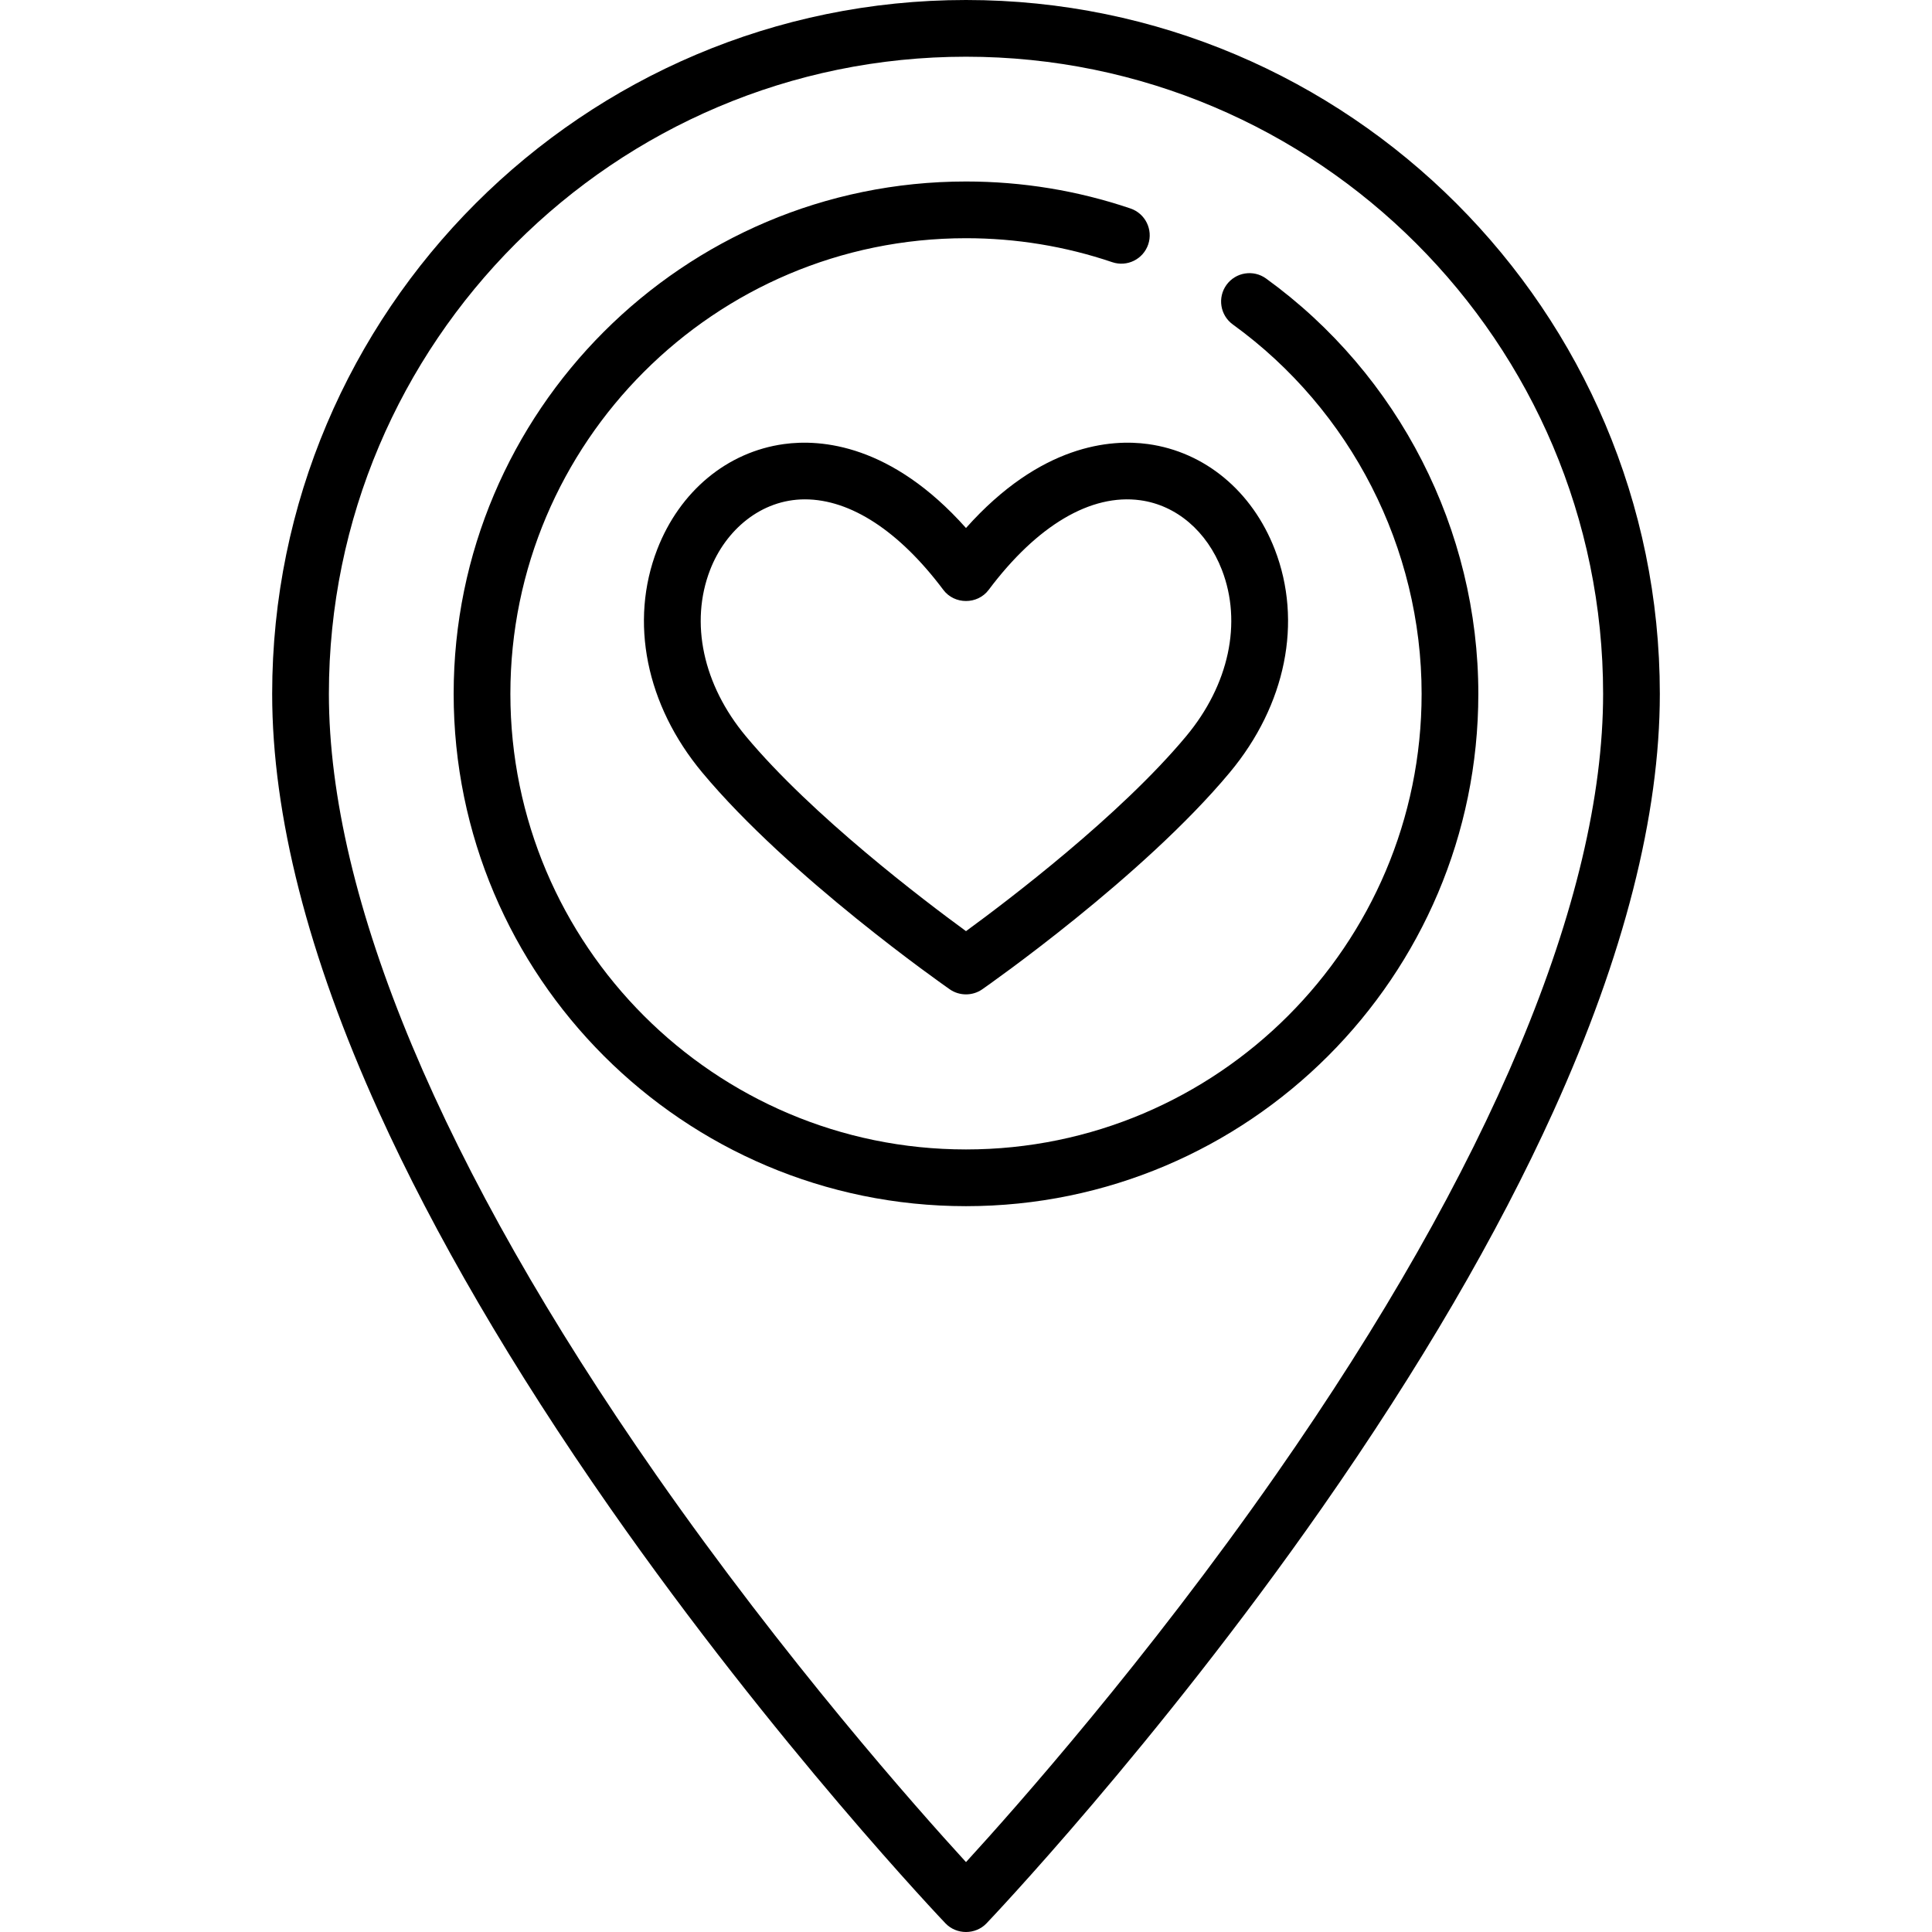<?xml version="1.0" encoding="UTF-8"?> <!-- Generator: Adobe Illustrator 19.0.0, SVG Export Plug-In . SVG Version: 6.00 Build 0) --> <svg xmlns="http://www.w3.org/2000/svg" xmlns:xlink="http://www.w3.org/1999/xlink" id="Capa_1" x="0px" y="0px" viewBox="0 0 511.999 511.999" style="enable-background:new 0 0 511.999 511.999;" xml:space="preserve"> <g> <g> <path d="M255.999,0C154.613,0,72.128,82.484,72.128,183.871c0,32.162,9.497,69.406,28.227,110.696 c14.818,32.666,35.444,68.004,61.305,105.033c43.912,62.874,88.464,109.647,88.908,110.112c2.917,3.049,7.945,3.049,10.862,0 c0.445-0.465,44.996-47.238,88.908-110.112c25.862-37.03,46.489-72.367,61.306-105.033c18.73-41.291,28.227-78.534,28.227-110.696 C439.87,82.484,357.387,0,255.999,0z M338.135,390.824c-34.333,49.183-69.052,88.354-82.136,102.652 c-13.083-14.298-47.802-53.468-82.136-102.652c-56.722-81.256-86.705-152.819-86.705-206.953 c0-93.099,75.742-168.841,168.841-168.841S424.84,90.772,424.84,183.871C424.84,238.004,394.857,309.568,338.135,390.824z"></path> </g> </g> <g> <g> <path d="M335.526,73.814c-3.361-2.433-8.061-1.681-10.494,1.681c-2.434,3.362-1.681,8.06,1.681,10.494 c31.327,22.674,50.03,59.266,50.03,97.881c0,66.578-54.165,120.744-120.744,120.744s-120.744-54.165-120.744-120.744 S189.421,63.127,255.999,63.127c13.274,0,26.314,2.137,38.76,6.354c3.933,1.33,8.198-0.776,9.529-4.706 c1.332-3.931-0.776-8.198-4.706-9.529c-14.002-4.744-28.666-7.148-43.583-7.148c-74.866,0-135.774,60.908-135.774,135.774 s60.908,135.774,135.774,135.774s135.774-60.908,135.774-135.774C391.773,140.448,370.747,99.305,335.526,73.814z"></path> </g> </g> <g> <g> <path d="M337.825,145.588c-5.963-15.397-18.514-25.828-33.571-27.904c-9.863-1.357-28.48,0.05-48.255,22.244 c-19.774-22.192-38.404-23.603-48.255-22.244c-15.057,2.075-27.608,12.507-33.571,27.904 c-7.421,19.159-2.964,41.262,11.923,59.127c23.056,27.667,63.878,56.263,65.604,57.467c2.554,1.781,6.041,1.782,8.596,0 c1.727-1.204,42.55-29.8,65.605-57.467C340.789,186.85,345.247,164.746,337.825,145.588z M314.355,195.093 c-17.548,21.058-47.302,43.599-58.356,51.67c-11.053-8.071-40.807-30.612-58.356-51.67c-11.34-13.607-14.874-30.085-9.455-44.077 c4.074-10.518,13.478-18.683,25.115-18.683c12.094,0,24.987,8.387,36.683,23.982c2.957,3.943,9.067,3.944,12.024,0 c12.836-17.114,27.107-25.544,40.19-23.743c9.569,1.32,17.648,8.214,21.61,18.443 C329.229,165.008,325.695,181.485,314.355,195.093z"></path> </g> </g> <g> </g> <g> </g> <g> </g> <g> </g> <g> </g> <g> </g> <g> </g> <g> </g> <g> </g> <g> </g> <g> </g> <g> </g> <g> </g> <g> </g> <g> </g> </svg> 